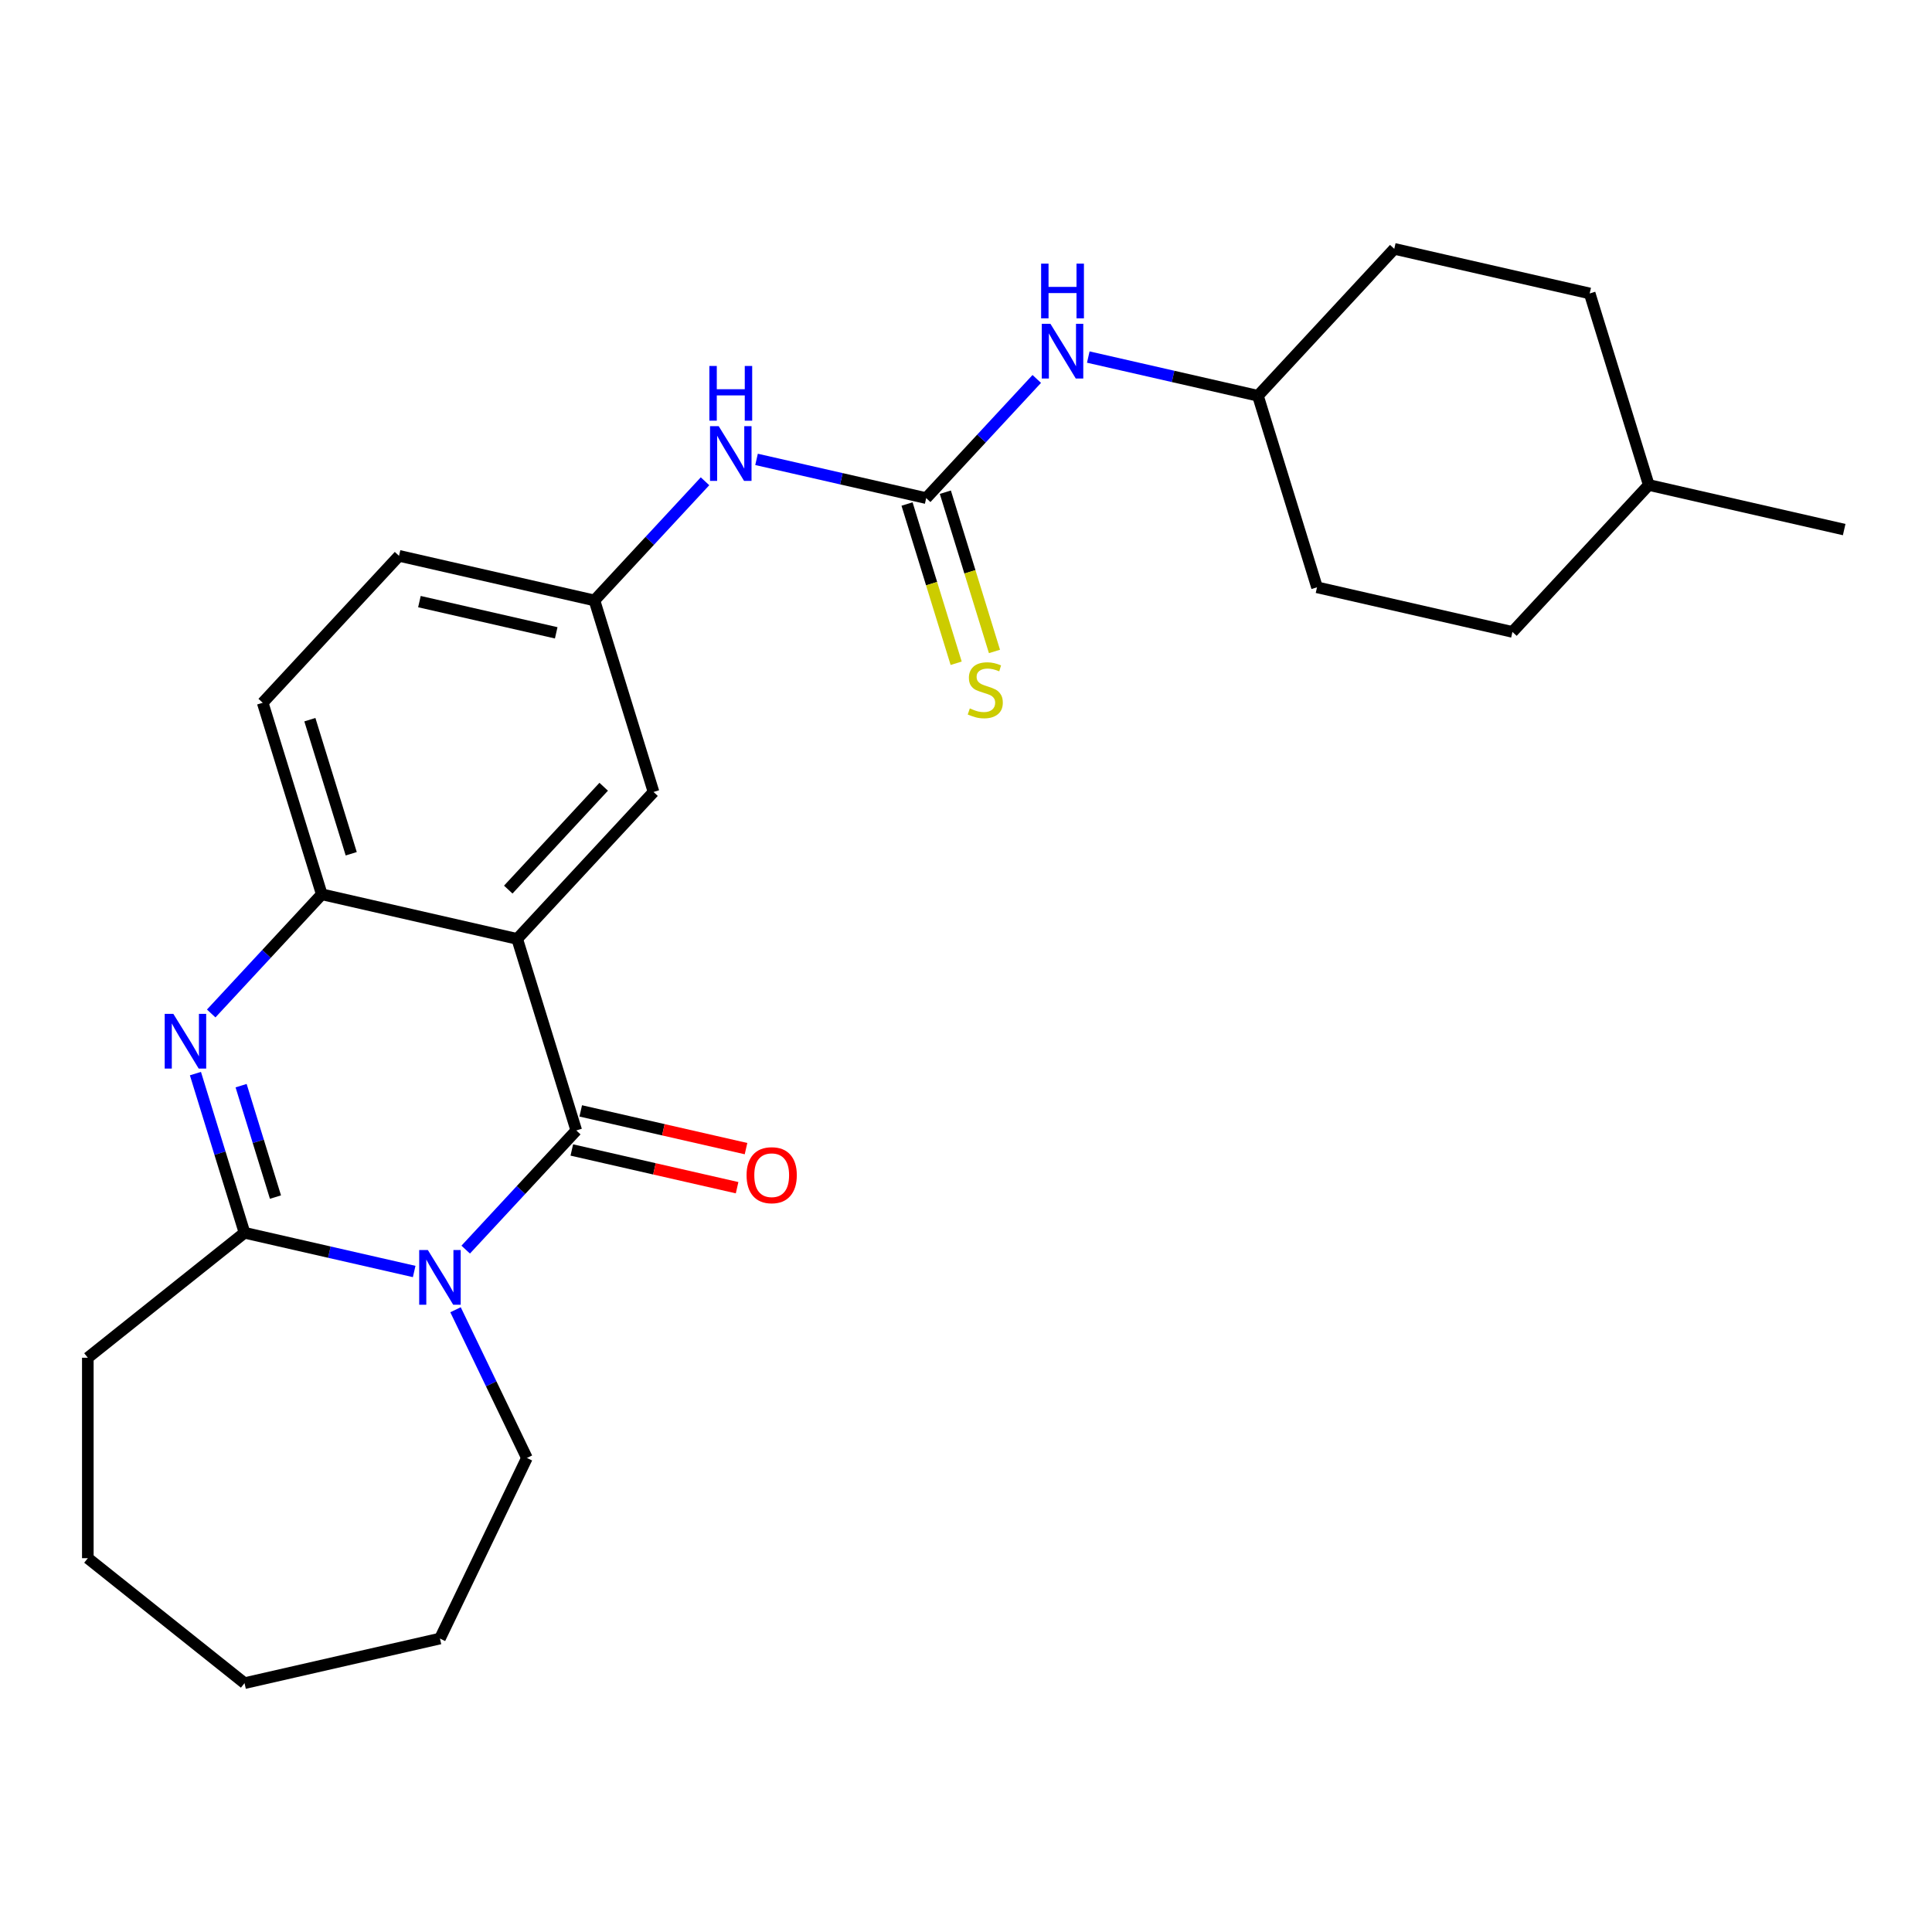 <?xml version='1.0' encoding='iso-8859-1'?>
<svg version='1.1' baseProfile='full'
              xmlns='http://www.w3.org/2000/svg'
                      xmlns:rdkit='http://www.rdkit.org/xml'
                      xmlns:xlink='http://www.w3.org/1999/xlink'
                  xml:space='preserve'
width='1000px' height='1000px' viewBox='0 0 1000 1000'>
<!-- END OF HEADER -->
<rect style='opacity:1.0;fill:#FFFFFF;stroke:none' width='1000' height='1000' x='0' y='0'> </rect>
<path class='bond-0' d='M 241.047,646.796 L 269.663,615.955' style='fill:none;fill-rule:evenodd;stroke:#0000FF;stroke-width:6px;stroke-linecap:butt;stroke-linejoin:miter;stroke-opacity:1' />
<path class='bond-0' d='M 269.663,615.955 L 298.279,585.114' style='fill:none;fill-rule:evenodd;stroke:#000000;stroke-width:6px;stroke-linecap:butt;stroke-linejoin:miter;stroke-opacity:1' />
<path class='bond-3' d='M 214.379,658.123 L 170.473,648.101' style='fill:none;fill-rule:evenodd;stroke:#0000FF;stroke-width:6px;stroke-linecap:butt;stroke-linejoin:miter;stroke-opacity:1' />
<path class='bond-3' d='M 170.473,648.101 L 126.567,638.08' style='fill:none;fill-rule:evenodd;stroke:#000000;stroke-width:6px;stroke-linecap:butt;stroke-linejoin:miter;stroke-opacity:1' />
<path class='bond-13' d='M 235.781,677.92 L 254.254,716.279' style='fill:none;fill-rule:evenodd;stroke:#0000FF;stroke-width:6px;stroke-linecap:butt;stroke-linejoin:miter;stroke-opacity:1' />
<path class='bond-13' d='M 254.254,716.279 L 272.727,754.639' style='fill:none;fill-rule:evenodd;stroke:#000000;stroke-width:6px;stroke-linecap:butt;stroke-linejoin:miter;stroke-opacity:1' />
<path class='bond-1' d='M 298.279,585.114 L 267.699,485.976' style='fill:none;fill-rule:evenodd;stroke:#000000;stroke-width:6px;stroke-linecap:butt;stroke-linejoin:miter;stroke-opacity:1' />
<path class='bond-9' d='M 295.97,595.229 L 338.746,604.992' style='fill:none;fill-rule:evenodd;stroke:#000000;stroke-width:6px;stroke-linecap:butt;stroke-linejoin:miter;stroke-opacity:1' />
<path class='bond-9' d='M 338.746,604.992 L 381.522,614.755' style='fill:none;fill-rule:evenodd;stroke:#FF0000;stroke-width:6px;stroke-linecap:butt;stroke-linejoin:miter;stroke-opacity:1' />
<path class='bond-9' d='M 300.587,574.999 L 343.363,584.763' style='fill:none;fill-rule:evenodd;stroke:#000000;stroke-width:6px;stroke-linecap:butt;stroke-linejoin:miter;stroke-opacity:1' />
<path class='bond-9' d='M 343.363,584.763 L 386.14,594.526' style='fill:none;fill-rule:evenodd;stroke:#FF0000;stroke-width:6px;stroke-linecap:butt;stroke-linejoin:miter;stroke-opacity:1' />
<path class='bond-6' d='M 267.699,485.976 L 338.265,409.924' style='fill:none;fill-rule:evenodd;stroke:#000000;stroke-width:6px;stroke-linecap:butt;stroke-linejoin:miter;stroke-opacity:1' />
<path class='bond-6' d='M 263.073,460.455 L 312.469,407.219' style='fill:none;fill-rule:evenodd;stroke:#000000;stroke-width:6px;stroke-linecap:butt;stroke-linejoin:miter;stroke-opacity:1' />
<path class='bond-27' d='M 267.699,485.976 L 166.553,462.89' style='fill:none;fill-rule:evenodd;stroke:#000000;stroke-width:6px;stroke-linecap:butt;stroke-linejoin:miter;stroke-opacity:1' />
<path class='bond-2' d='M 101.155,555.696 L 113.861,596.888' style='fill:none;fill-rule:evenodd;stroke:#0000FF;stroke-width:6px;stroke-linecap:butt;stroke-linejoin:miter;stroke-opacity:1' />
<path class='bond-2' d='M 113.861,596.888 L 126.567,638.08' style='fill:none;fill-rule:evenodd;stroke:#000000;stroke-width:6px;stroke-linecap:butt;stroke-linejoin:miter;stroke-opacity:1' />
<path class='bond-2' d='M 124.794,561.938 L 133.689,590.772' style='fill:none;fill-rule:evenodd;stroke:#0000FF;stroke-width:6px;stroke-linecap:butt;stroke-linejoin:miter;stroke-opacity:1' />
<path class='bond-2' d='M 133.689,590.772 L 142.583,619.606' style='fill:none;fill-rule:evenodd;stroke:#000000;stroke-width:6px;stroke-linecap:butt;stroke-linejoin:miter;stroke-opacity:1' />
<path class='bond-4' d='M 109.321,524.572 L 137.937,493.731' style='fill:none;fill-rule:evenodd;stroke:#0000FF;stroke-width:6px;stroke-linecap:butt;stroke-linejoin:miter;stroke-opacity:1' />
<path class='bond-4' d='M 137.937,493.731 L 166.553,462.89' style='fill:none;fill-rule:evenodd;stroke:#000000;stroke-width:6px;stroke-linecap:butt;stroke-linejoin:miter;stroke-opacity:1' />
<path class='bond-16' d='M 126.567,638.08 L 45.455,702.765' style='fill:none;fill-rule:evenodd;stroke:#000000;stroke-width:6px;stroke-linecap:butt;stroke-linejoin:miter;stroke-opacity:1' />
<path class='bond-12' d='M 166.553,462.89 L 135.973,363.753' style='fill:none;fill-rule:evenodd;stroke:#000000;stroke-width:6px;stroke-linecap:butt;stroke-linejoin:miter;stroke-opacity:1' />
<path class='bond-12' d='M 181.794,441.904 L 160.388,372.507' style='fill:none;fill-rule:evenodd;stroke:#000000;stroke-width:6px;stroke-linecap:butt;stroke-linejoin:miter;stroke-opacity:1' />
<path class='bond-5' d='M 479.396,257.821 L 435.49,247.799' style='fill:none;fill-rule:evenodd;stroke:#000000;stroke-width:6px;stroke-linecap:butt;stroke-linejoin:miter;stroke-opacity:1' />
<path class='bond-5' d='M 435.49,247.799 L 391.584,237.778' style='fill:none;fill-rule:evenodd;stroke:#0000FF;stroke-width:6px;stroke-linecap:butt;stroke-linejoin:miter;stroke-opacity:1' />
<path class='bond-8' d='M 479.396,257.821 L 508.013,226.98' style='fill:none;fill-rule:evenodd;stroke:#000000;stroke-width:6px;stroke-linecap:butt;stroke-linejoin:miter;stroke-opacity:1' />
<path class='bond-8' d='M 508.013,226.98 L 536.629,196.139' style='fill:none;fill-rule:evenodd;stroke:#0000FF;stroke-width:6px;stroke-linecap:butt;stroke-linejoin:miter;stroke-opacity:1' />
<path class='bond-10' d='M 469.483,260.879 L 482.195,302.091' style='fill:none;fill-rule:evenodd;stroke:#000000;stroke-width:6px;stroke-linecap:butt;stroke-linejoin:miter;stroke-opacity:1' />
<path class='bond-10' d='M 482.195,302.091 L 494.907,343.303' style='fill:none;fill-rule:evenodd;stroke:#CCCC00;stroke-width:6px;stroke-linecap:butt;stroke-linejoin:miter;stroke-opacity:1' />
<path class='bond-10' d='M 489.31,254.763 L 502.022,295.975' style='fill:none;fill-rule:evenodd;stroke:#000000;stroke-width:6px;stroke-linecap:butt;stroke-linejoin:miter;stroke-opacity:1' />
<path class='bond-10' d='M 502.022,295.975 L 514.735,337.187' style='fill:none;fill-rule:evenodd;stroke:#CCCC00;stroke-width:6px;stroke-linecap:butt;stroke-linejoin:miter;stroke-opacity:1' />
<path class='bond-11' d='M 338.265,409.924 L 307.685,310.787' style='fill:none;fill-rule:evenodd;stroke:#000000;stroke-width:6px;stroke-linecap:butt;stroke-linejoin:miter;stroke-opacity:1' />
<path class='bond-7' d='M 364.917,249.105 L 336.301,279.946' style='fill:none;fill-rule:evenodd;stroke:#0000FF;stroke-width:6px;stroke-linecap:butt;stroke-linejoin:miter;stroke-opacity:1' />
<path class='bond-7' d='M 336.301,279.946 L 307.685,310.787' style='fill:none;fill-rule:evenodd;stroke:#000000;stroke-width:6px;stroke-linecap:butt;stroke-linejoin:miter;stroke-opacity:1' />
<path class='bond-14' d='M 563.296,184.812 L 607.202,194.833' style='fill:none;fill-rule:evenodd;stroke:#0000FF;stroke-width:6px;stroke-linecap:butt;stroke-linejoin:miter;stroke-opacity:1' />
<path class='bond-14' d='M 607.202,194.833 L 651.108,204.855' style='fill:none;fill-rule:evenodd;stroke:#000000;stroke-width:6px;stroke-linecap:butt;stroke-linejoin:miter;stroke-opacity:1' />
<path class='bond-28' d='M 307.685,310.787 L 206.539,287.701' style='fill:none;fill-rule:evenodd;stroke:#000000;stroke-width:6px;stroke-linecap:butt;stroke-linejoin:miter;stroke-opacity:1' />
<path class='bond-28' d='M 287.896,327.553 L 217.094,311.393' style='fill:none;fill-rule:evenodd;stroke:#000000;stroke-width:6px;stroke-linecap:butt;stroke-linejoin:miter;stroke-opacity:1' />
<path class='bond-15' d='M 135.973,363.753 L 206.539,287.701' style='fill:none;fill-rule:evenodd;stroke:#000000;stroke-width:6px;stroke-linecap:butt;stroke-linejoin:miter;stroke-opacity:1' />
<path class='bond-23' d='M 272.727,754.639 L 227.713,848.111' style='fill:none;fill-rule:evenodd;stroke:#000000;stroke-width:6px;stroke-linecap:butt;stroke-linejoin:miter;stroke-opacity:1' />
<path class='bond-17' d='M 651.108,204.855 L 681.688,303.992' style='fill:none;fill-rule:evenodd;stroke:#000000;stroke-width:6px;stroke-linecap:butt;stroke-linejoin:miter;stroke-opacity:1' />
<path class='bond-18' d='M 651.108,204.855 L 721.674,128.803' style='fill:none;fill-rule:evenodd;stroke:#000000;stroke-width:6px;stroke-linecap:butt;stroke-linejoin:miter;stroke-opacity:1' />
<path class='bond-24' d='M 45.455,702.765 L 45.455,806.512' style='fill:none;fill-rule:evenodd;stroke:#000000;stroke-width:6px;stroke-linecap:butt;stroke-linejoin:miter;stroke-opacity:1' />
<path class='bond-20' d='M 681.688,303.992 L 782.834,327.078' style='fill:none;fill-rule:evenodd;stroke:#000000;stroke-width:6px;stroke-linecap:butt;stroke-linejoin:miter;stroke-opacity:1' />
<path class='bond-19' d='M 721.674,128.803 L 822.82,151.889' style='fill:none;fill-rule:evenodd;stroke:#000000;stroke-width:6px;stroke-linecap:butt;stroke-linejoin:miter;stroke-opacity:1' />
<path class='bond-21' d='M 822.82,151.889 L 853.4,251.026' style='fill:none;fill-rule:evenodd;stroke:#000000;stroke-width:6px;stroke-linecap:butt;stroke-linejoin:miter;stroke-opacity:1' />
<path class='bond-29' d='M 782.834,327.078 L 853.4,251.026' style='fill:none;fill-rule:evenodd;stroke:#000000;stroke-width:6px;stroke-linecap:butt;stroke-linejoin:miter;stroke-opacity:1' />
<path class='bond-22' d='M 853.4,251.026 L 954.545,274.112' style='fill:none;fill-rule:evenodd;stroke:#000000;stroke-width:6px;stroke-linecap:butt;stroke-linejoin:miter;stroke-opacity:1' />
<path class='bond-25' d='M 227.713,848.111 L 126.567,871.197' style='fill:none;fill-rule:evenodd;stroke:#000000;stroke-width:6px;stroke-linecap:butt;stroke-linejoin:miter;stroke-opacity:1' />
<path class='bond-26' d='M 45.455,806.512 L 126.567,871.197' style='fill:none;fill-rule:evenodd;stroke:#000000;stroke-width:6px;stroke-linecap:butt;stroke-linejoin:miter;stroke-opacity:1' />
<path  class='atom-0' d='M 221.453 647.006
L 230.733 662.006
Q 231.653 663.486, 233.133 666.166
Q 234.613 668.846, 234.693 669.006
L 234.693 647.006
L 238.453 647.006
L 238.453 675.326
L 234.573 675.326
L 224.613 658.926
Q 223.453 657.006, 222.213 654.806
Q 221.013 652.606, 220.653 651.926
L 220.653 675.326
L 216.973 675.326
L 216.973 647.006
L 221.453 647.006
' fill='#0000FF'/>
<path  class='atom-3' d='M 89.727 524.782
L 99.007 539.782
Q 99.927 541.262, 101.407 543.942
Q 102.887 546.622, 102.967 546.782
L 102.967 524.782
L 106.727 524.782
L 106.727 553.102
L 102.847 553.102
L 92.887 536.702
Q 91.727 534.782, 90.487 532.582
Q 89.287 530.382, 88.927 529.702
L 88.927 553.102
L 85.247 553.102
L 85.247 524.782
L 89.727 524.782
' fill='#0000FF'/>
<path  class='atom-8' d='M 371.991 220.575
L 381.271 235.575
Q 382.191 237.055, 383.671 239.735
Q 385.151 242.415, 385.231 242.575
L 385.231 220.575
L 388.991 220.575
L 388.991 248.895
L 385.111 248.895
L 375.151 232.495
Q 373.991 230.575, 372.751 228.375
Q 371.551 226.175, 371.191 225.495
L 371.191 248.895
L 367.511 248.895
L 367.511 220.575
L 371.991 220.575
' fill='#0000FF'/>
<path  class='atom-8' d='M 367.171 189.423
L 371.011 189.423
L 371.011 201.463
L 385.491 201.463
L 385.491 189.423
L 389.331 189.423
L 389.331 217.743
L 385.491 217.743
L 385.491 204.663
L 371.011 204.663
L 371.011 217.743
L 367.171 217.743
L 367.171 189.423
' fill='#0000FF'/>
<path  class='atom-9' d='M 543.702 167.609
L 552.982 182.609
Q 553.902 184.089, 555.382 186.769
Q 556.862 189.449, 556.942 189.609
L 556.942 167.609
L 560.702 167.609
L 560.702 195.929
L 556.822 195.929
L 546.862 179.529
Q 545.702 177.609, 544.462 175.409
Q 543.262 173.209, 542.902 172.529
L 542.902 195.929
L 539.222 195.929
L 539.222 167.609
L 543.702 167.609
' fill='#0000FF'/>
<path  class='atom-9' d='M 538.882 136.457
L 542.722 136.457
L 542.722 148.497
L 557.202 148.497
L 557.202 136.457
L 561.042 136.457
L 561.042 164.777
L 557.202 164.777
L 557.202 151.697
L 542.722 151.697
L 542.722 164.777
L 538.882 164.777
L 538.882 136.457
' fill='#0000FF'/>
<path  class='atom-10' d='M 386.425 608.28
Q 386.425 601.48, 389.785 597.68
Q 393.145 593.88, 399.425 593.88
Q 405.705 593.88, 409.065 597.68
Q 412.425 601.48, 412.425 608.28
Q 412.425 615.16, 409.025 619.08
Q 405.625 622.96, 399.425 622.96
Q 393.185 622.96, 389.785 619.08
Q 386.425 615.2, 386.425 608.28
M 399.425 619.76
Q 403.745 619.76, 406.065 616.88
Q 408.425 613.96, 408.425 608.28
Q 408.425 602.72, 406.065 599.92
Q 403.745 597.08, 399.425 597.08
Q 395.105 597.08, 392.745 599.88
Q 390.425 602.68, 390.425 608.28
Q 390.425 614, 392.745 616.88
Q 395.105 619.76, 399.425 619.76
' fill='#FF0000'/>
<path  class='atom-11' d='M 501.976 366.678
Q 502.296 366.798, 503.616 367.358
Q 504.936 367.918, 506.376 368.278
Q 507.856 368.598, 509.296 368.598
Q 511.976 368.598, 513.536 367.318
Q 515.096 365.998, 515.096 363.718
Q 515.096 362.158, 514.296 361.198
Q 513.536 360.238, 512.336 359.718
Q 511.136 359.198, 509.136 358.598
Q 506.616 357.838, 505.096 357.118
Q 503.616 356.398, 502.536 354.878
Q 501.496 353.358, 501.496 350.798
Q 501.496 347.238, 503.896 345.038
Q 506.336 342.838, 511.136 342.838
Q 514.416 342.838, 518.136 344.398
L 517.216 347.478
Q 513.816 346.078, 511.256 346.078
Q 508.496 346.078, 506.976 347.238
Q 505.456 348.358, 505.496 350.318
Q 505.496 351.838, 506.256 352.758
Q 507.056 353.678, 508.176 354.198
Q 509.336 354.718, 511.256 355.318
Q 513.816 356.118, 515.336 356.918
Q 516.856 357.718, 517.936 359.358
Q 519.056 360.958, 519.056 363.718
Q 519.056 367.638, 516.416 369.758
Q 513.816 371.838, 509.456 371.838
Q 506.936 371.838, 505.016 371.278
Q 503.136 370.758, 500.896 369.838
L 501.976 366.678
' fill='#CCCC00'/>
</svg>
